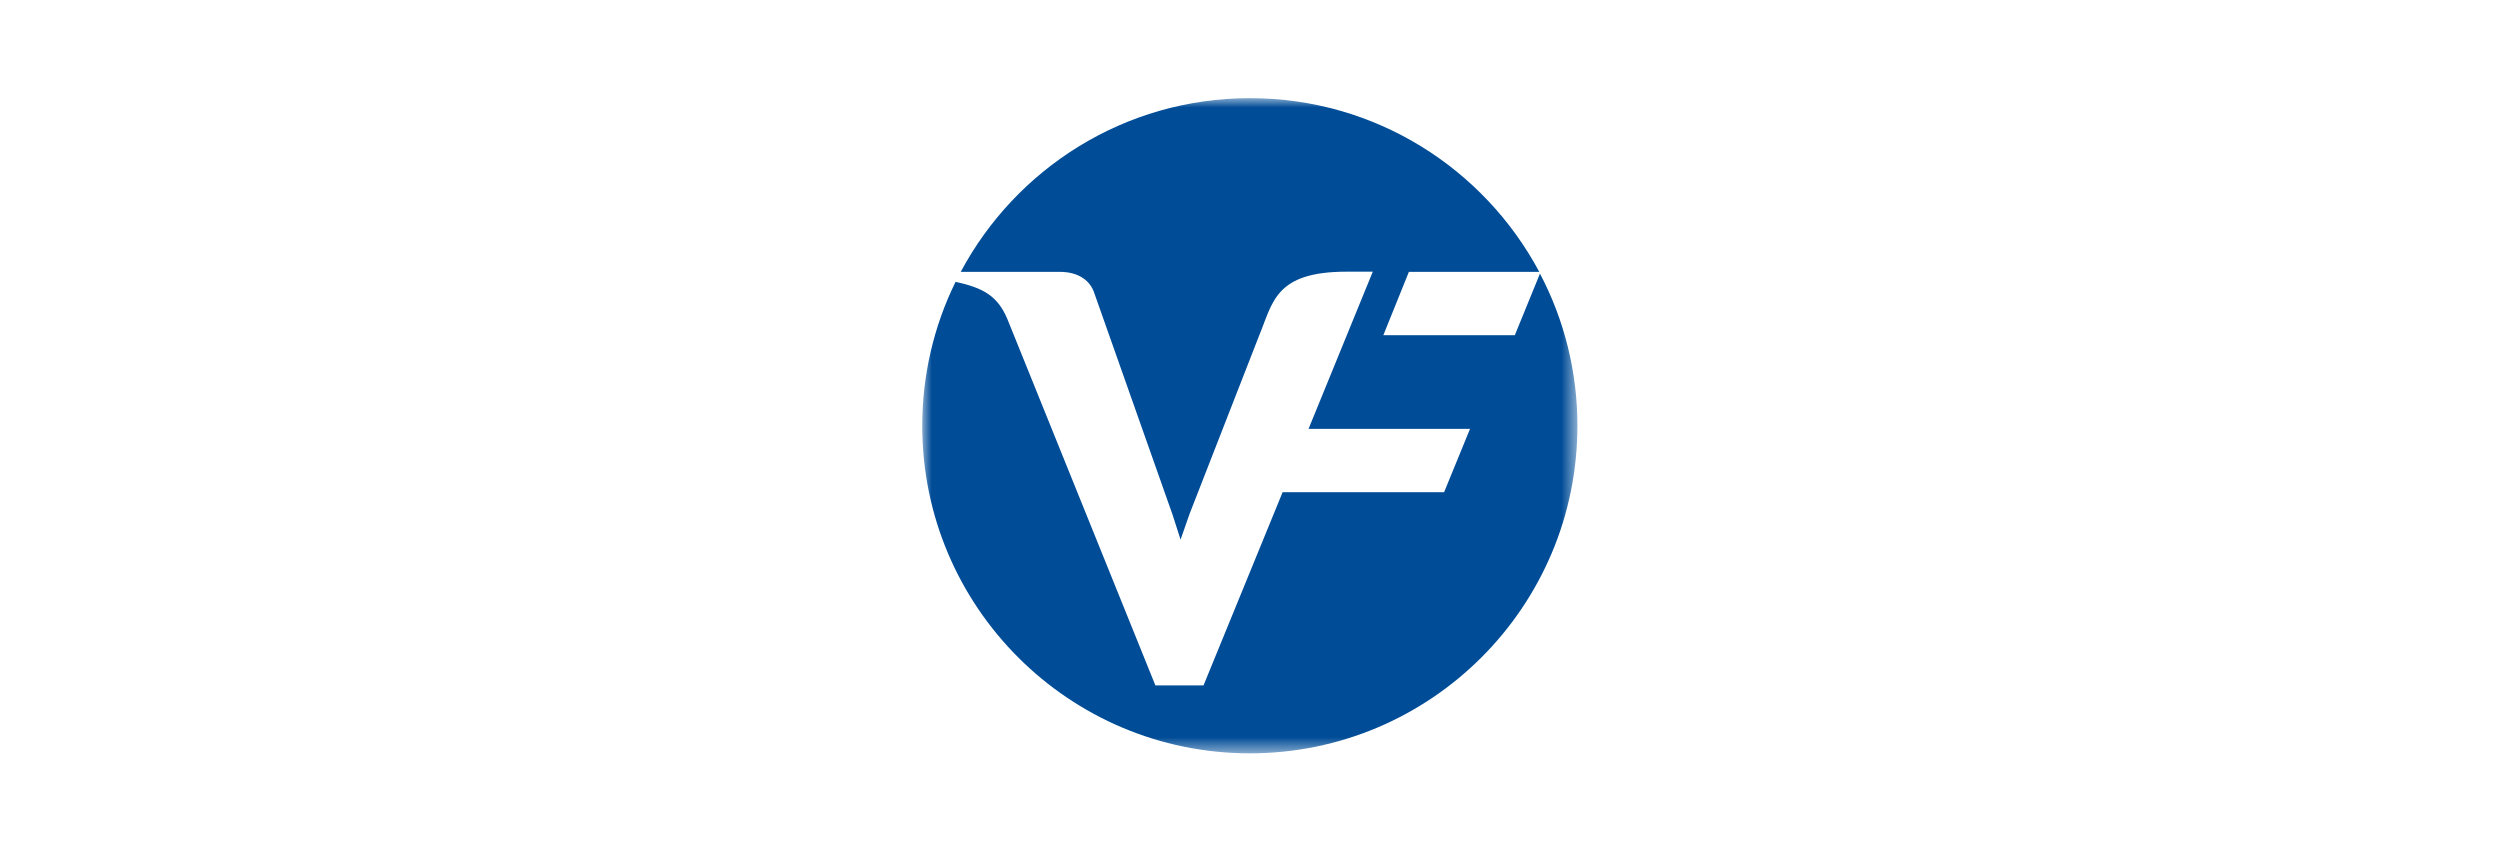 <?xml version="1.0" encoding="UTF-8"?><svg id="Layer_1" xmlns="http://www.w3.org/2000/svg" xmlns:xlink="http://www.w3.org/1999/xlink" viewBox="0 0 135 46"><defs><style>.cls-1{mask:url(#mask);}.cls-2{fill:#004c97;}.cls-2,.cls-3{fill-rule:evenodd;stroke-width:0px;}.cls-3{fill:#fff;}</style><mask id="mask" x="49.81" y="5.31" width="35.39" height="35.39" maskUnits="userSpaceOnUse"><g id="a"><path class="cls-3" d="M49.81,5.31h35.39v35.39h-35.39V5.31Z"/></g></mask></defs><g class="cls-1"><path class="cls-2" d="M83.16,14.77l-1.36,3.33h-7.1s1.38-3.42,1.38-3.42h7.04c-2.98-5.58-8.85-9.38-15.62-9.38s-12.64,3.8-15.62,9.38h5.35c1.03,0,1.66.49,1.87,1.17l4.22,11.95.43,1.34.49-1.4,3.73-9.56c.77-1.84.85-3.51,4.76-3.51h1.4l-3.47,8.49h8.72l-1.4,3.42h-8.72s-4.27,10.43-4.27,10.43h-2.6l-8-19.8c-.52-1.21-1.26-1.66-2.79-1.99-1.19,2.42-1.8,5.08-1.8,7.77,0,9.77,7.92,17.69,17.69,17.69s17.69-7.92,17.69-17.69c0-2.87-.69-5.69-2.03-8.23"/></g></svg>
